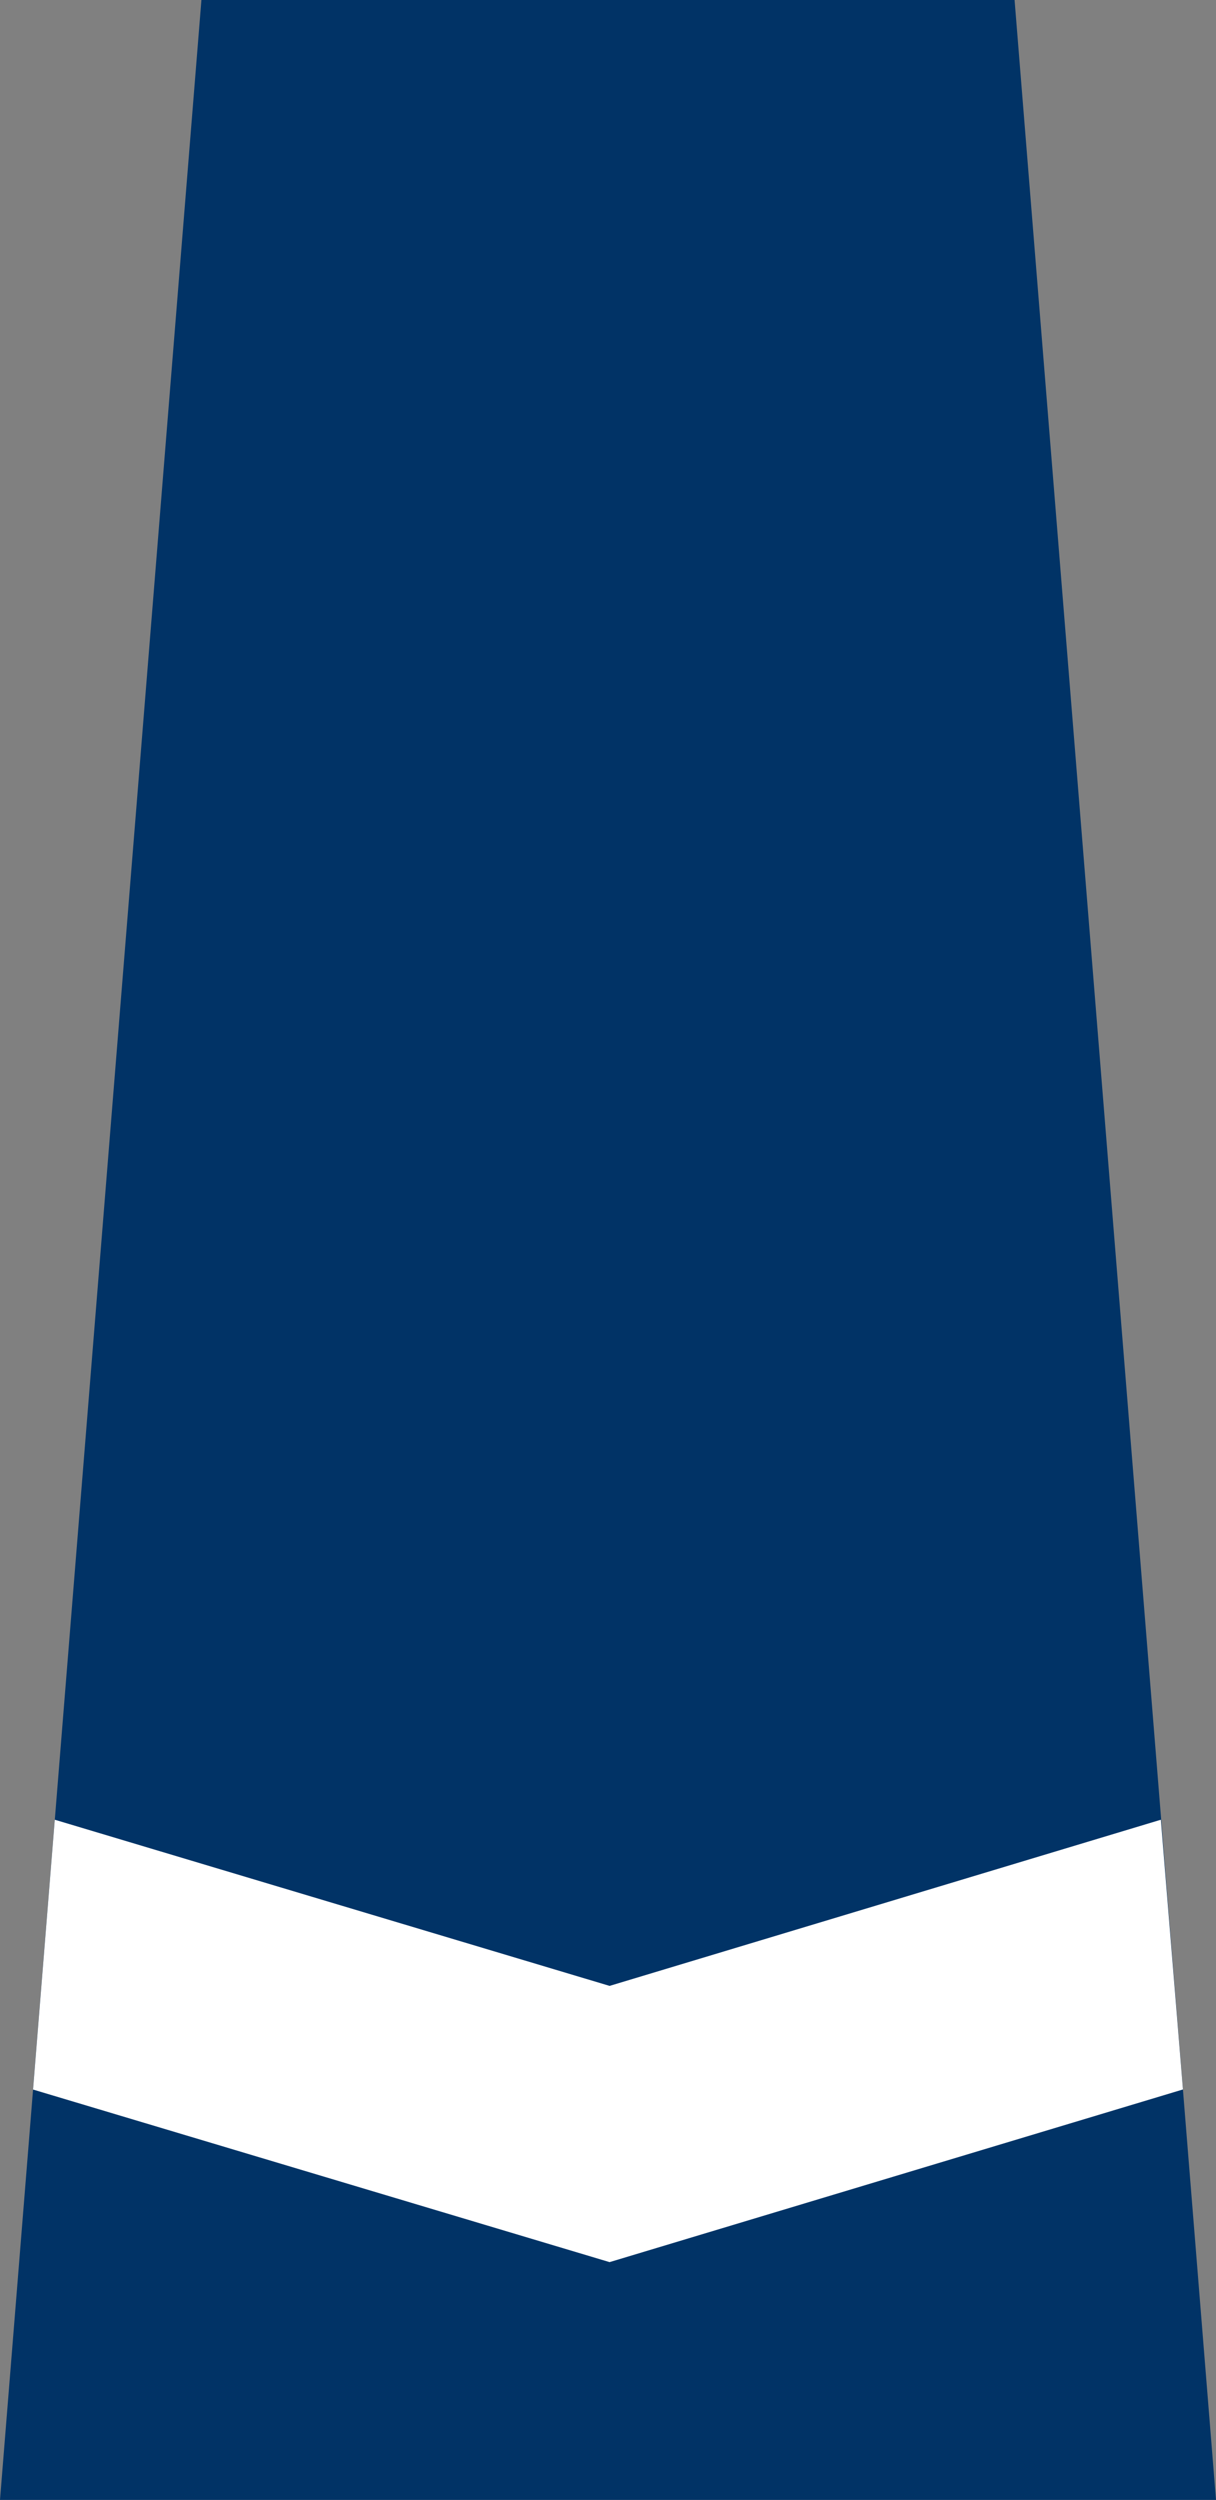 <svg xmlns="http://www.w3.org/2000/svg" viewBox="0 0 130.94 269.15"><rect x="0" y="0" width="130.94" height="269.15" fill="#808080" stroke="none"/><defs><style>.cls-1{fill:#013366;}.cls-2{fill:#fff;}</style></defs><g id="Layer_2" data-name="Layer 2"><g id="Layer_1-2" data-name="Layer 1"><polygon class="cls-1" points="130.94 269.15 0 269.15 21.69 0 109.25 0 130.94 269.15"/><polygon class="cls-2" points="125 195.92 65.64 213.81 5.9 195.92 3.56 224.97 65.64 243.55 127.38 224.96 125 195.92"/></g></g></svg>